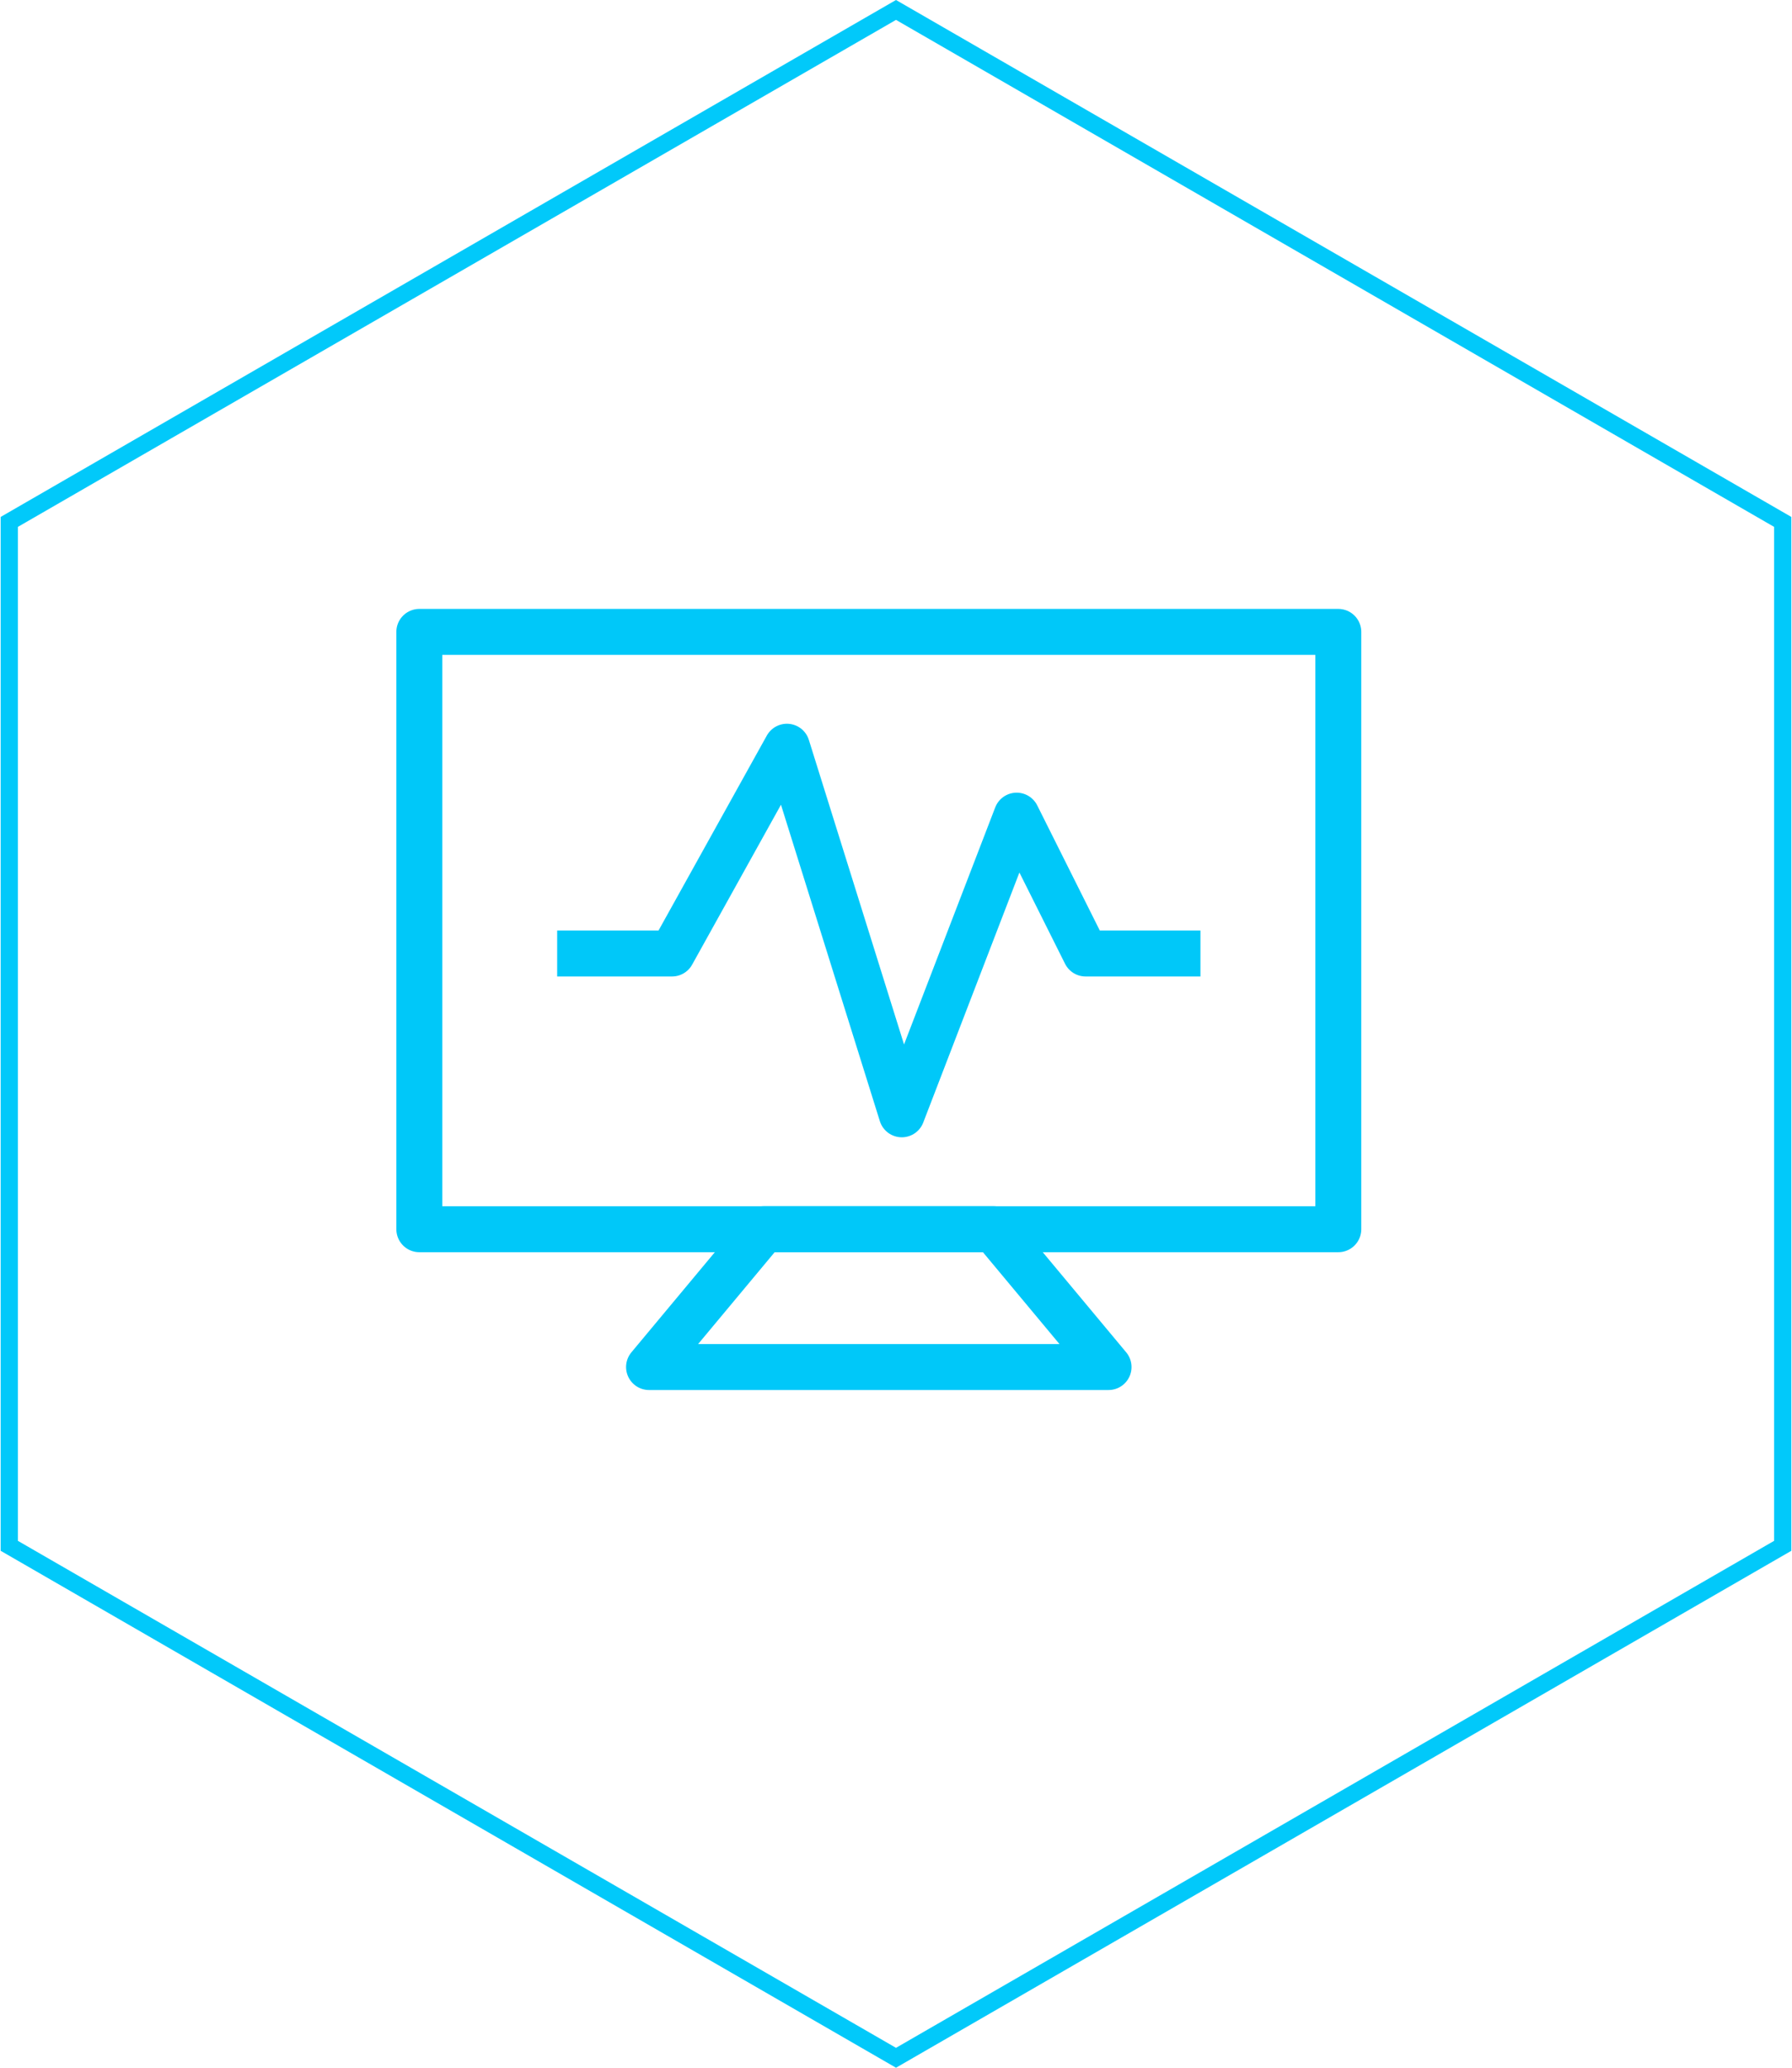 <?xml version="1.0" encoding="UTF-8"?>
<svg xmlns="http://www.w3.org/2000/svg" width="104" height="120" viewBox="0 0 104 120" fill="none">
  <path d="M0.538 30.289L52 0.577L103.462 30.289V89.711L52 119.423L0.538 89.711V30.289Z" stroke="#01C9FA"></path>
  <path d="M24.336 36.672H77.669V71.338H24.336V36.672Z" stroke="#00C8F9" stroke-width="2.667" stroke-linejoin="round"></path>
  <path d="M44.335 71.336H57.668L64.335 79.336H37.668L44.335 71.336Z" stroke="#00C8F9" stroke-width="2.667" stroke-linejoin="round"></path>
  <path d="M32.336 55.336H39.003L45.669 43.336L52.336 64.669L59.003 47.336L63.003 55.336H69.669" stroke="#00C8F9" stroke-width="2.667" stroke-linejoin="round"></path>
</svg>
